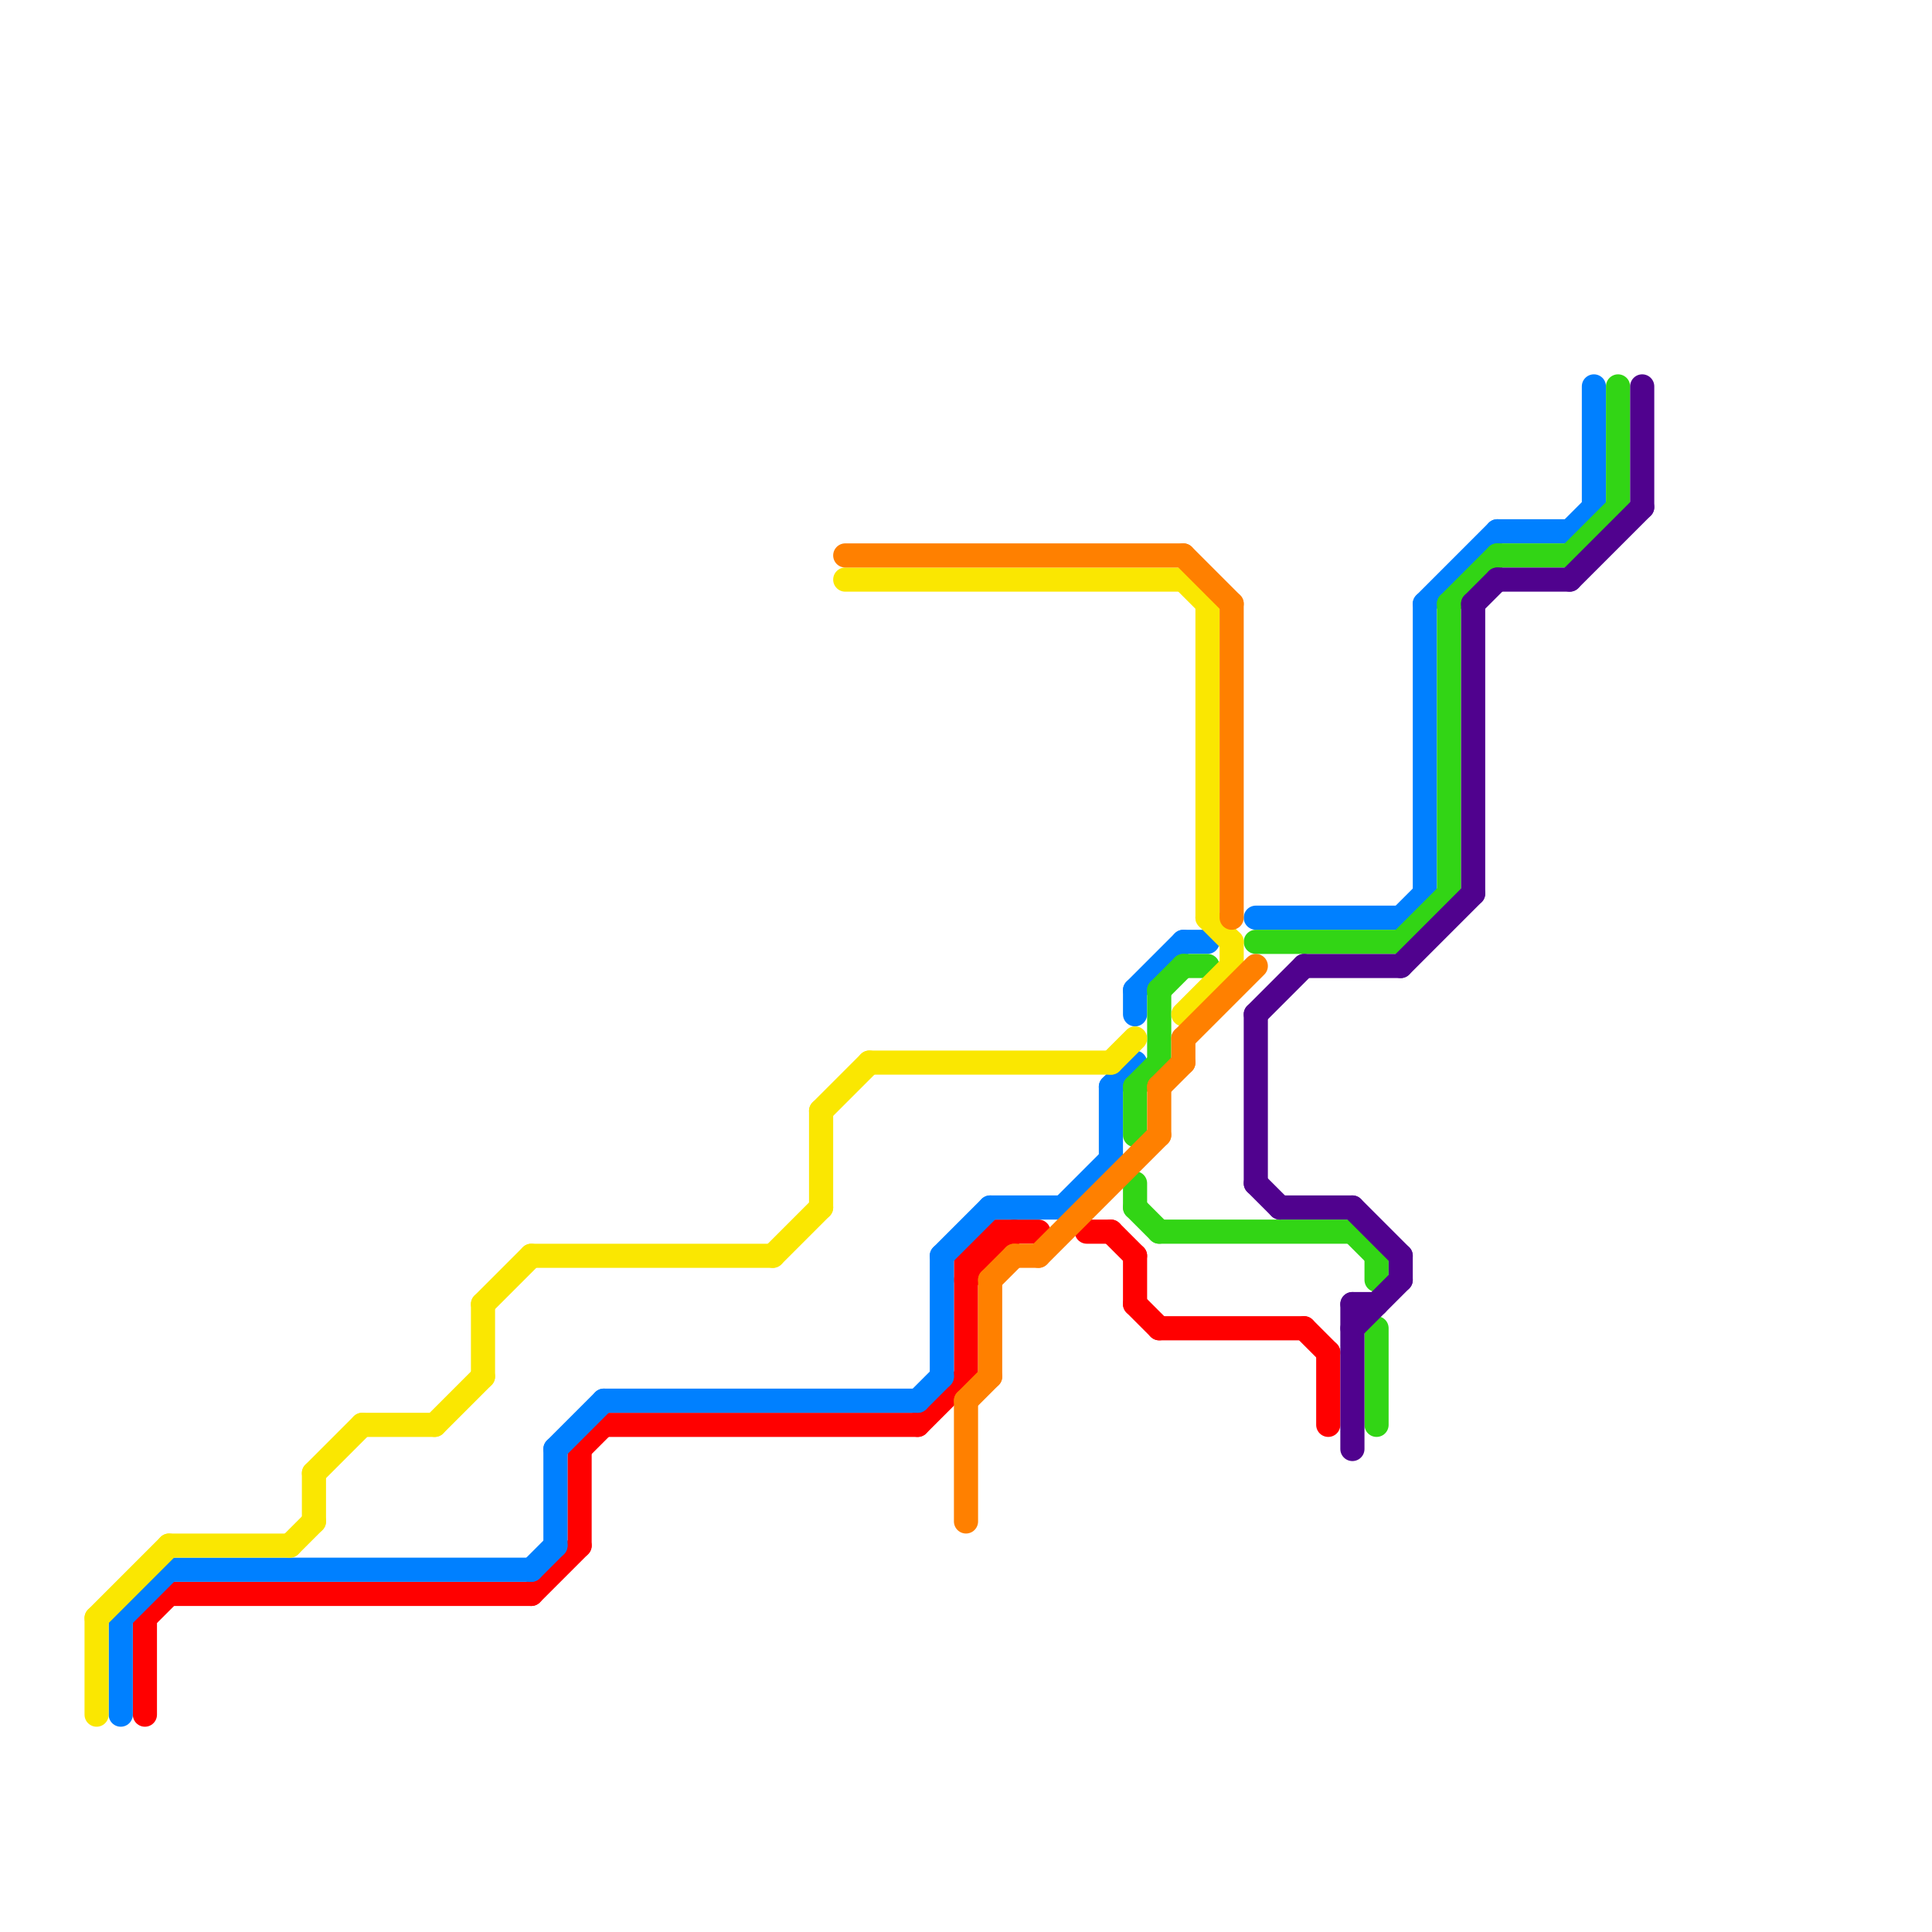 
<svg version="1.1" xmlns="http://www.w3.org/2000/svg" viewBox="0 0 80 80">
<style>text { font: 1px Helvetica; font-weight: 600; white-space: pre; dominant-baseline: central; } line { stroke-width: 1; fill: none; stroke-linecap: round; stroke-linejoin: round; } .c0 { stroke: #ff0000 } .c1 { stroke: #0080ff } .c2 { stroke: #32d515 } .c3 { stroke: #fae701 } .c4 { stroke: #ff8000 } .c5 { stroke: #50028e } .w1 { stroke-width: 1; }</style><defs><g id="wm-xf"><circle r="1.2" fill="#000"/><circle r="0.9" fill="#fff"/><circle r="0.6" fill="#000"/><circle r="0.3" fill="#fff"/></g><g id="wm"><circle r="0.6" fill="#000"/><circle r="0.3" fill="#fff"/></g></defs><line class="c0 " x1="45" y1="51" x2="46" y2="51"/><line class="c0 " x1="40" y1="52" x2="41" y2="52"/><line class="c0 " x1="40" y1="53" x2="42" y2="51"/><line class="c0 " x1="6" y1="67" x2="6" y2="71"/><line class="c0 " x1="24" y1="60" x2="25" y2="59"/><line class="c0 " x1="55" y1="56" x2="55" y2="59"/><line class="c0 " x1="41" y1="51" x2="41" y2="52"/><line class="c0 " x1="6" y1="67" x2="7" y2="66"/><line class="c0 " x1="48" y1="55" x2="54" y2="55"/><line class="c0 " x1="38" y1="59" x2="40" y2="57"/><line class="c0 " x1="25" y1="59" x2="38" y2="59"/><line class="c0 " x1="47" y1="52" x2="47" y2="54"/><line class="c0 " x1="40" y1="52" x2="41" y2="51"/><line class="c0 " x1="41" y1="51" x2="43" y2="51"/><line class="c0 " x1="7" y1="66" x2="22" y2="66"/><line class="c0 " x1="47" y1="54" x2="48" y2="55"/><line class="c0 " x1="46" y1="51" x2="47" y2="52"/><line class="c0 " x1="54" y1="55" x2="55" y2="56"/><line class="c0 " x1="22" y1="66" x2="24" y2="64"/><line class="c0 " x1="24" y1="60" x2="24" y2="64"/><line class="c0 " x1="40" y1="52" x2="40" y2="57"/><line class="c1 " x1="52" y1="38" x2="58" y2="38"/><line class="c1 " x1="44" y1="50" x2="46" y2="48"/><line class="c1 " x1="25" y1="58" x2="38" y2="58"/><line class="c1 " x1="47" y1="41" x2="47" y2="42"/><line class="c1 " x1="49" y1="39" x2="50" y2="39"/><line class="c1 " x1="66" y1="16" x2="66" y2="21"/><line class="c1 " x1="47" y1="41" x2="49" y2="39"/><line class="c1 " x1="59" y1="25" x2="62" y2="22"/><line class="c1 " x1="22" y1="65" x2="23" y2="64"/><line class="c1 " x1="23" y1="60" x2="23" y2="64"/><line class="c1 " x1="41" y1="50" x2="44" y2="50"/><line class="c1 " x1="39" y1="52" x2="39" y2="57"/><line class="c1 " x1="23" y1="60" x2="25" y2="58"/><line class="c1 " x1="62" y1="22" x2="65" y2="22"/><line class="c1 " x1="46" y1="45" x2="47" y2="44"/><line class="c1 " x1="5" y1="67" x2="5" y2="71"/><line class="c1 " x1="46" y1="45" x2="46" y2="48"/><line class="c1 " x1="59" y1="25" x2="59" y2="37"/><line class="c1 " x1="58" y1="38" x2="59" y2="37"/><line class="c1 " x1="38" y1="58" x2="39" y2="57"/><line class="c1 " x1="7" y1="65" x2="22" y2="65"/><line class="c1 " x1="5" y1="67" x2="7" y2="65"/><line class="c1 " x1="65" y1="22" x2="66" y2="21"/><line class="c1 " x1="39" y1="52" x2="41" y2="50"/><line class="c2 " x1="48" y1="41" x2="48" y2="44"/><line class="c2 " x1="62" y1="23" x2="65" y2="23"/><line class="c2 " x1="49" y1="40" x2="50" y2="40"/><line class="c2 " x1="47" y1="49" x2="47" y2="50"/><line class="c2 " x1="47" y1="45" x2="48" y2="44"/><line class="c2 " x1="56" y1="51" x2="57" y2="52"/><line class="c2 " x1="48" y1="51" x2="56" y2="51"/><line class="c2 " x1="47" y1="50" x2="48" y2="51"/><line class="c2 " x1="60" y1="25" x2="62" y2="23"/><line class="c2 " x1="65" y1="23" x2="67" y2="21"/><line class="c2 " x1="52" y1="39" x2="58" y2="39"/><line class="c2 " x1="67" y1="16" x2="67" y2="21"/><line class="c2 " x1="48" y1="41" x2="49" y2="40"/><line class="c2 " x1="60" y1="25" x2="60" y2="37"/><line class="c2 " x1="47" y1="45" x2="47" y2="47"/><line class="c2 " x1="58" y1="39" x2="60" y2="37"/><line class="c2 " x1="57" y1="55" x2="57" y2="59"/><line class="c2 " x1="57" y1="52" x2="57" y2="53"/><line class="c3 " x1="51" y1="39" x2="51" y2="40"/><line class="c3 " x1="12" y1="64" x2="13" y2="63"/><line class="c3 " x1="4" y1="67" x2="4" y2="71"/><line class="c3 " x1="18" y1="59" x2="20" y2="57"/><line class="c3 " x1="46" y1="44" x2="47" y2="43"/><line class="c3 " x1="22" y1="52" x2="32" y2="52"/><line class="c3 " x1="15" y1="59" x2="18" y2="59"/><line class="c3 " x1="13" y1="61" x2="15" y2="59"/><line class="c3 " x1="36" y1="44" x2="46" y2="44"/><line class="c3 " x1="50" y1="25" x2="50" y2="38"/><line class="c3 " x1="49" y1="42" x2="51" y2="40"/><line class="c3 " x1="20" y1="54" x2="22" y2="52"/><line class="c3 " x1="50" y1="38" x2="51" y2="39"/><line class="c3 " x1="35" y1="24" x2="49" y2="24"/><line class="c3 " x1="34" y1="46" x2="34" y2="50"/><line class="c3 " x1="32" y1="52" x2="34" y2="50"/><line class="c3 " x1="7" y1="64" x2="12" y2="64"/><line class="c3 " x1="34" y1="46" x2="36" y2="44"/><line class="c3 " x1="20" y1="54" x2="20" y2="57"/><line class="c3 " x1="4" y1="67" x2="7" y2="64"/><line class="c3 " x1="49" y1="24" x2="50" y2="25"/><line class="c3 " x1="13" y1="61" x2="13" y2="63"/><line class="c4 " x1="40" y1="58" x2="40" y2="63"/><line class="c4 " x1="41" y1="53" x2="42" y2="52"/><line class="c4 " x1="35" y1="23" x2="49" y2="23"/><line class="c4 " x1="48" y1="45" x2="49" y2="44"/><line class="c4 " x1="51" y1="25" x2="51" y2="38"/><line class="c4 " x1="40" y1="58" x2="41" y2="57"/><line class="c4 " x1="49" y1="23" x2="51" y2="25"/><line class="c4 " x1="41" y1="53" x2="41" y2="57"/><line class="c4 " x1="49" y1="43" x2="49" y2="44"/><line class="c4 " x1="49" y1="43" x2="52" y2="40"/><line class="c4 " x1="42" y1="52" x2="43" y2="52"/><line class="c4 " x1="48" y1="45" x2="48" y2="47"/><line class="c4 " x1="43" y1="52" x2="48" y2="47"/><line class="c5 " x1="65" y1="24" x2="68" y2="21"/><line class="c5 " x1="62" y1="24" x2="65" y2="24"/><line class="c5 " x1="54" y1="40" x2="58" y2="40"/><line class="c5 " x1="68" y1="16" x2="68" y2="21"/><line class="c5 " x1="53" y1="50" x2="56" y2="50"/><line class="c5 " x1="56" y1="55" x2="58" y2="53"/><line class="c5 " x1="52" y1="49" x2="53" y2="50"/><line class="c5 " x1="56" y1="54" x2="56" y2="60"/><line class="c5 " x1="58" y1="40" x2="61" y2="37"/><line class="c5 " x1="61" y1="25" x2="61" y2="37"/><line class="c5 " x1="58" y1="52" x2="58" y2="53"/><line class="c5 " x1="56" y1="50" x2="58" y2="52"/><line class="c5 " x1="61" y1="25" x2="62" y2="24"/><line class="c5 " x1="52" y1="42" x2="52" y2="49"/><line class="c5 " x1="52" y1="42" x2="54" y2="40"/><line class="c5 " x1="56" y1="54" x2="57" y2="54"/>
</svg>
